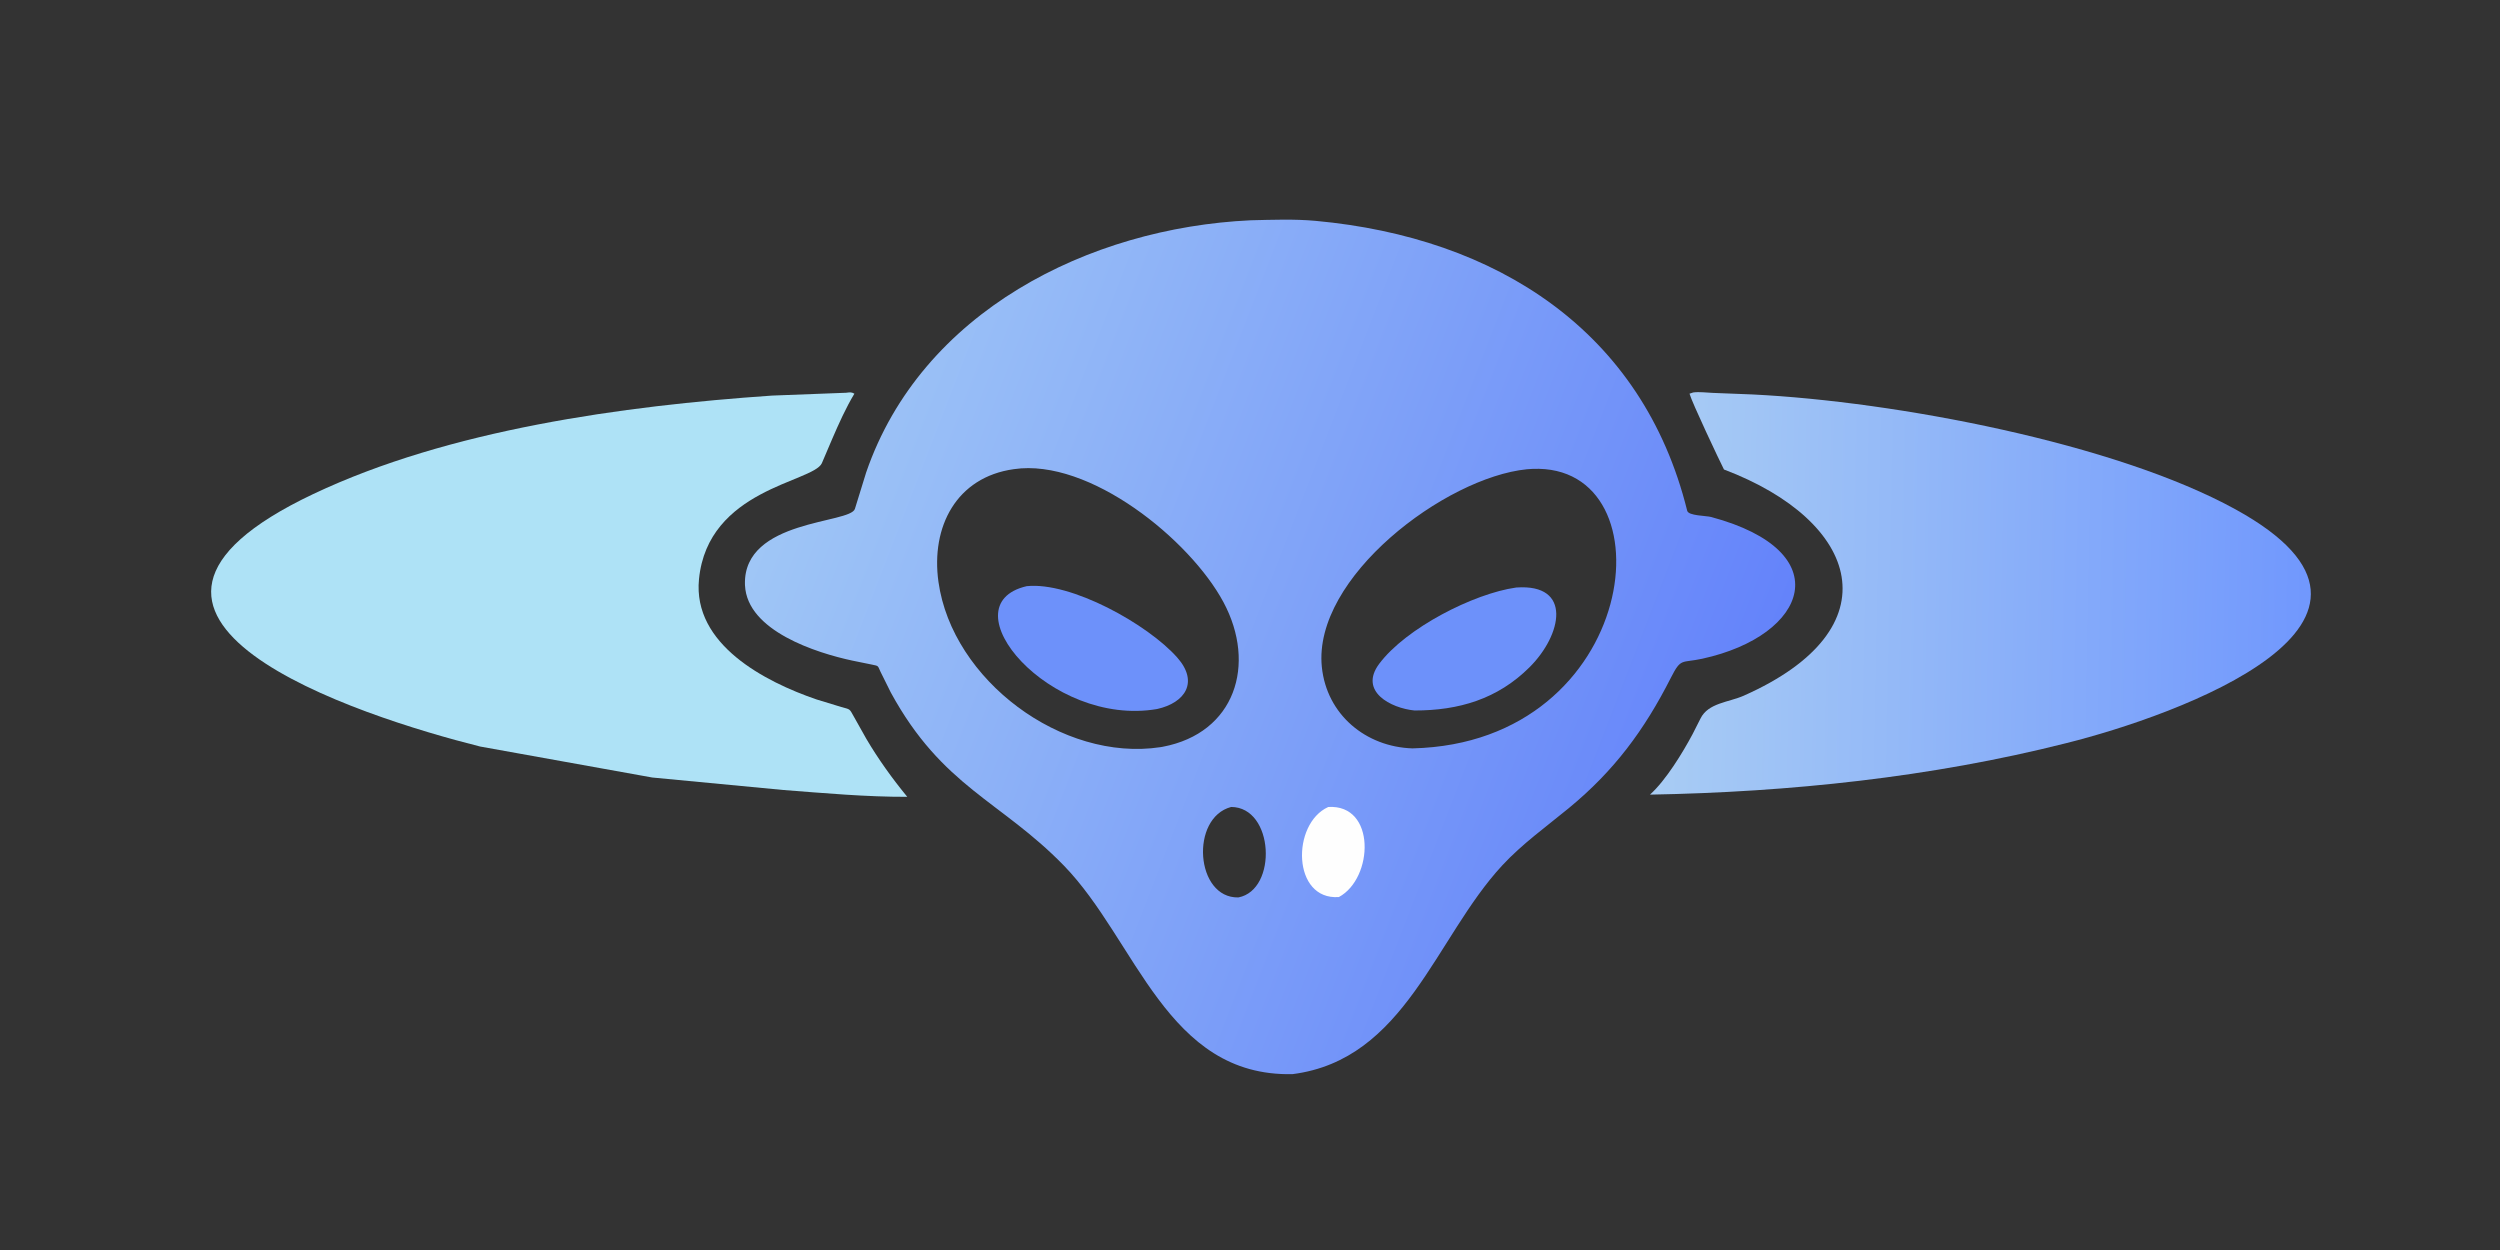 <svg version="1.1" xmlns="http://www.w3.org/2000/svg" style="display: block;" viewBox="0 0 2048 1024" width="1280" height="640">
<rect x="0" y="0" width="2048" height="1024" fill="#333333" stroke="none"/>
<defs>
	<linearGradient id="Gradient1" gradientUnits="userSpaceOnUse" x1="1360.23" y1="485.066" x2="1887.99" y2="495.595">
		<stop class="stop0" offset="0" stop-opacity="1" stop-color="rgb(168,204,244)"/>
		<stop class="stop1" offset="1" stop-opacity="1" stop-color="rgb(113,152,253)"/>
	</linearGradient>
	<linearGradient id="Gradient2" gradientUnits="userSpaceOnUse" x1="1401.91" y1="655.56" x2="652.999" y2="365.666">
		<stop class="stop0" offset="0" stop-opacity="1" stop-color="rgb(100,131,250)"/>
		<stop class="stop1" offset="1" stop-opacity="1" stop-color="rgb(159,198,246)"/>
	</linearGradient>
</defs>
<path transform="translate(0,0)" fill="url(#Gradient1)" d="M 1387.09 321.5 C 1392.19 320.815 1397.92 321.667 1403.09 321.856 L 1435.72 323.139 C 1552.47 328.879 1732.64 362.937 1831.4 417.301 C 1998.58 509.33 1782.47 586.358 1692.77 608.764 C 1582.08 636.794 1465.66 648.911 1351.65 650.963 C 1364.75 639.191 1378.5 616.524 1386.58 601.373 L 1393.08 588.546 C 1399.41 575.778 1416.17 575.371 1428.5 569.901 C 1552.4 514.957 1523.73 426.812 1412.27 384.609 C 1408.6 377.413 1386 329.619 1384.05 322.5 L 1387.09 321.5 z"/>
<path transform="translate(0,0)" fill="rgb(174,226,246)" d="M 693.228 321.745 C 696.035 321.387 697.469 321.06 699.92 322.5 C 692.78 334.388 687.17 347.022 681.67 359.734 L 673.225 379.54 C 665.76 395.167 579.865 400.57 572.609 474.518 C 567.368 527.931 626.748 558.514 668.816 572.954 L 689.272 579.201 C 696.592 581.25 695.77 580.35 699.428 586.966 L 709.711 605.27 C 719.359 621.683 731.136 638.079 743.24 652.757 C 709.667 652.874 675.393 649.76 641.926 647.183 L 534.372 636.943 L 393.268 611.541 C 294.653 586.774 42.785 505.997 256.703 404.672 C 367.862 352.02 510.219 332.491 632.444 324.064 L 693.228 321.745 z"/>
<path transform="translate(0,0)" fill="url(#Gradient2)" d="M 1024.62 180.456 C 1042.28 180.05 1060.3 179.32 1077.89 180.94 C 1225.77 194.558 1345.67 270.96 1382.16 418.426 C 1383.19 422.59 1397.64 422.413 1401.72 423.507 C 1506.9 451.715 1481.26 520.641 1394.59 539.608 C 1377.27 543.398 1377.22 538.623 1368.79 555.21 C 1347 598.116 1322.38 631.403 1285.07 662.1 C 1266.66 677.243 1246.97 691.357 1230.71 708.875 C 1175.62 768.237 1151.32 868.048 1058.87 879.933 C 955.607 882.272 930.985 770.244 871.555 709.12 C 819.863 655.955 771.957 644.749 729.687 567.177 L 721.332 550.348 C 718.863 544.984 719.923 545.664 714.221 544.428 L 698.196 541.163 C 669.052 534.914 612.013 516.921 610.297 479.486 L 610.259 478.5 C 609.095 425.241 696.895 429.199 700.363 416.785 L 709.574 386.984 C 754.777 255.543 891.9 186.616 1024.62 180.456 z M 830.651 384.321 C 783.477 390.841 762.434 431.542 768.792 476.738 C 780.11 557.188 870.151 624.314 950.568 612.085 L 952.454 611.764 C 1011.85 600.565 1029.57 544.313 1002.28 493.335 C 974.831 442.058 892.394 375.27 830.651 384.321 z M 1250.82 384.415 C 1184 391.117 1075.42 472.945 1082.84 546.304 C 1086.8 585.507 1119.03 611.909 1157.13 613.074 C 1343.73 608.635 1369.91 379.257 1255.38 384.119 L 1250.82 384.415 z M 1008.57 661.065 C 974.76 669.971 979.271 735.953 1014.5 735.179 C 1046.72 728.971 1043.81 661.222 1008.57 661.065 z"/>
<path transform="translate(0,0)" fill="rgb(254,254,254)" d="M 1088.11 661.083 C 1127.34 658.652 1125.31 719.514 1096.81 734.857 C 1058.54 737.665 1057.74 674.827 1088.11 661.083 z"/>
<path transform="translate(0,0)" fill="rgb(109,145,250)" d="M 1241.84 481.341 L 1242.26 481.287 C 1288.27 478.068 1279.67 520.035 1253.03 546.577 C 1226.78 572.729 1194.92 582.097 1158.75 582.029 C 1139.61 580.181 1112.85 566.509 1129.85 543.781 C 1151.83 514.396 1207.45 486.166 1241.84 481.341 z"/>
<path transform="translate(0,0)" fill="rgb(109,145,250)" d="M 841.019 480.2 C 877.148 476.348 940.226 511.3 964.458 538.727 C 982.235 558.849 970.813 575.755 947.921 580.825 C 860.178 596.007 775.083 495.642 841.019 480.2 z"/>
</svg>